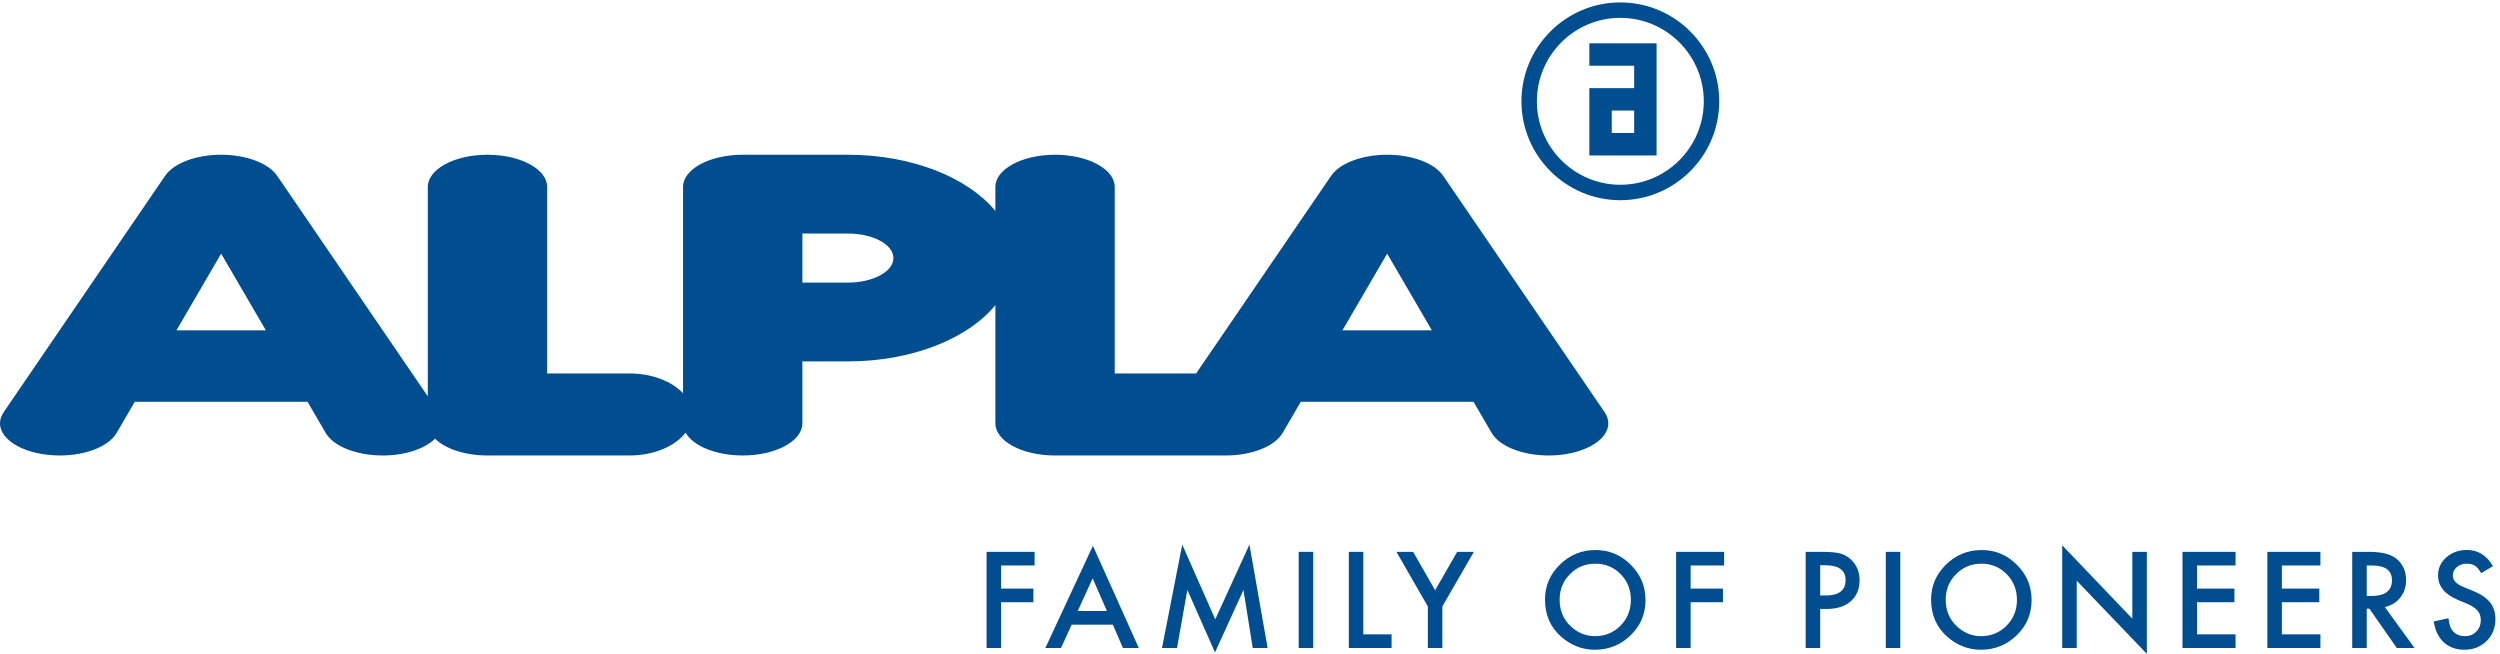 <svg xmlns="http://www.w3.org/2000/svg" width="520" height="136" viewBox="0 0 520 136">
  <g fill="none" fill-rule="evenodd">
    <path fill="#004D90" d="M337.03,3.714 C327.459,3.714 319.672,11.501 319.672,21.072 C319.672,30.644 327.459,38.431 337.03,38.431 C346.601,38.431 354.389,30.644 354.389,21.072 C354.389,11.501 346.601,3.714 337.03,3.714 Z M337.03,41.642 C325.688,41.642 316.461,32.414 316.461,21.072 C316.461,9.731 325.688,0.503 337.03,0.503 C348.372,0.503 357.6,9.731 357.6,21.072 C357.6,32.414 348.372,41.642 337.03,41.642 L337.03,41.642 Z"/>
    <path fill="#004D90" d="M335.244 18.66L339.905 18.66 339.905 13.994 335.244 13.994 335.244 18.66zM330.583.011L330.583 4.672 339.905 4.672 339.905 9.333 330.583 9.333 330.583 23.335 344.566 23.335 344.566.011 330.583.011 330.583.011zM279.224 59.715L297.834 59.715 288.527 43.75 288.529 43.75 279.224 59.715zM176.363 39.577L166.896 39.577 166.896 49.78 176.363 49.78C181.59 49.78 185.83 47.495 185.83 44.678 185.83 41.861 181.59 39.577 176.363 39.577L176.363 39.577zM36.694 59.715L55.304 59.715 45.997 43.75 46.001 43.75 36.694 59.715zM306.491 74.568L310.277 81.059C311.901 83.845 316.697 85.741 322.116 85.741 328.969 85.741 334.528 82.745 334.528 79.051 334.528 78.259 334.266 77.473 333.757 76.733L333.76 76.732 300.18 27.564 300.174 27.566C298.379 24.935 293.728 23.186 288.527 23.186 283.326 23.186 278.675 24.935 276.879 27.566L276.877 27.564 248.794 68.68 231.862 68.68 231.862 29.875C231.862 26.181 226.303 23.186 219.45 23.186 212.597 23.186 207.039 26.181 207.039 29.875L207.039 34.882C201.327 27.939 189.733 23.186 176.363 23.186L154.485 23.186C147.632 23.186 142.074 26.181 142.074 29.875L142.074 72.805C139.788 70.333 135.639 68.68 130.901 68.68L113.806 68.68 113.806 29.875C113.806 26.181 108.249 23.186 101.395 23.186 94.542 23.186 88.984 26.181 88.984 29.875L88.984 73.441 57.651 27.564 57.645 27.566C55.849 24.935 51.199 23.186 45.997 23.186 40.797 23.186 36.146 24.935 34.35 27.566L34.347 27.564.766 76.732.77 76.733C.262 77.473 0 78.259 0 79.051 0 82.745 5.558 85.741 12.411 85.741 17.831 85.741 22.626 83.845 24.251 81.059L28.036 74.568 63.962 74.568 67.748 81.059C69.372 83.845 74.167 85.741 79.587 85.741 84.292 85.741 88.387 84.329 90.491 82.248 92.596 84.329 96.69 85.741 101.395 85.741L130.901 85.741C136.032 85.741 140.472 83.803 142.602 80.986 144.142 83.737 148.88 85.741 154.485 85.741 161.338 85.741 166.896 82.745 166.896 79.051L166.896 66.171 176.363 66.172C189.733 66.172 201.327 61.419 207.039 54.474L207.039 79.051C207.039 82.745 212.597 85.741 219.45 85.741L254.94 85.741C260.359 85.741 265.156 83.845 266.779 81.059L270.565 74.568 306.491 74.568 306.491 74.568z" transform="translate(0 9)"/>
    <polyline fill="#004D90" points="215.193 117.62 208.225 117.62 208.225 122.426 214.947 122.426 214.947 125.263 208.225 125.263 208.225 134.782 205.206 134.782 205.206 114.784 215.193 114.784 215.193 117.62"/>
    <path fill="#004D90" d="M230.242,127.089 L227.275,120.289 L224.167,127.089 L230.242,127.089 Z M231.472,129.925 L222.911,129.925 L220.683,134.782 L217.432,134.782 L227.327,113.527 L236.873,134.782 L233.57,134.782 L231.472,129.925 L231.472,129.925 Z"/>
    <polyline fill="#004D90" points="241.698 134.782 245.907 113.281 252.772 128.824 259.883 113.281 263.664 134.782 260.569 134.782 258.639 122.711 252.72 135.702 246.969 122.698 244.819 134.782 241.698 134.782"/>
    <polygon fill="#004D90" points="270.128 134.782 273.146 134.782 273.146 114.784 270.128 114.784"/>
    <polyline fill="#004D90" points="283.569 114.784 283.569 131.945 289.449 131.945 289.449 134.782 280.551 134.782 280.551 114.784 283.569 114.784"/>
    <polyline fill="#004D90" points="296.99 126.144 290.461 114.784 293.933 114.784 298.505 122.775 303.09 114.784 306.56 114.784 300.007 126.144 300.007 134.782 296.99 134.782 296.99 126.144"/>
    <path fill="#004D90" d="M324.404,124.732 C324.404,126.941 325.146,128.76 326.632,130.185 C328.108,131.609 329.813,132.321 331.748,132.321 C333.846,132.321 335.616,131.596 337.059,130.146 C338.5,128.678 339.221,126.89 339.221,124.783 C339.221,122.65 338.51,120.863 337.084,119.421 C335.668,117.97 333.915,117.245 331.826,117.245 C329.744,117.245 327.987,117.97 326.555,119.421 C325.121,120.855 324.404,122.625 324.404,124.732 Z M321.36,124.692 C321.36,121.878 322.392,119.46 324.456,117.44 C326.511,115.419 328.98,114.408 331.865,114.408 C334.714,114.408 337.158,115.428 339.195,117.465 C341.242,119.503 342.266,121.951 342.266,124.809 C342.266,127.685 341.237,130.124 339.183,132.127 C337.119,134.139 334.627,135.145 331.709,135.145 C329.127,135.145 326.809,134.251 324.754,132.464 C322.491,130.486 321.36,127.897 321.36,124.692 L321.36,124.692 Z"/>
    <polyline fill="#004D90" points="358.619 117.62 351.65 117.62 351.65 122.426 358.373 122.426 358.373 125.263 351.65 125.263 351.65 134.782 348.633 134.782 348.633 114.784 358.619 114.784 358.619 117.62"/>
    <path fill="#004D90" d="M378.599,123.863 L379.725,123.863 C382.497,123.863 383.883,122.797 383.883,120.664 C383.883,118.601 382.454,117.568 379.596,117.568 L378.599,117.568 L378.599,123.863 Z M378.599,126.661 L378.599,134.782 L375.58,134.782 L375.58,114.784 L379,114.784 C380.676,114.784 381.94,114.9 382.795,115.134 C383.658,115.367 384.418,115.808 385.074,116.455 C386.223,117.577 386.797,118.993 386.797,120.703 C386.797,122.534 386.184,123.984 384.958,125.055 C383.732,126.126 382.078,126.661 379.998,126.661 L378.599,126.661 L378.599,126.661 Z"/>
    <polygon fill="#004D90" points="392.24 134.782 395.258 134.782 395.258 114.784 392.24 114.784"/>
    <path fill="#004D90" d="M404.709,124.732 C404.709,126.941 405.452,128.76 406.936,130.185 C408.413,131.609 410.119,132.321 412.053,132.321 C414.151,132.321 415.922,131.596 417.363,130.146 C418.806,128.678 419.526,126.89 419.526,124.783 C419.526,122.65 418.814,120.863 417.39,119.421 C415.974,117.97 414.221,117.245 412.131,117.245 C410.05,117.245 408.293,117.97 406.859,119.421 C405.426,120.855 404.709,122.625 404.709,124.732 Z M401.665,124.692 C401.665,121.878 402.697,119.46 404.761,117.44 C406.816,115.419 409.285,114.408 412.17,114.408 C415.019,114.408 417.463,115.428 419.501,117.465 C421.547,119.503 422.57,121.951 422.57,124.809 C422.57,127.685 421.543,130.124 419.487,132.127 C417.424,134.139 414.933,135.145 412.015,135.145 C409.433,135.145 407.114,134.251 405.059,132.464 C402.797,130.486 401.665,127.897 401.665,124.692 L401.665,124.692 Z"/>
    <polyline fill="#004D90" points="428.939 134.782 428.939 113.424 443.523 128.682 443.523 114.784 446.541 114.784 446.541 136 431.957 120.781 431.957 134.782 428.939 134.782"/>
    <polyline fill="#004D90" points="464.995 117.62 456.977 117.62 456.977 122.426 464.762 122.426 464.762 125.263 456.977 125.263 456.977 131.945 464.995 131.945 464.995 134.782 453.96 134.782 453.96 114.784 464.995 114.784 464.995 117.62"/>
    <polyline fill="#004D90" points="482.646 117.62 474.629 117.62 474.629 122.426 482.413 122.426 482.413 125.263 474.629 125.263 474.629 131.945 482.646 131.945 482.646 134.782 471.611 134.782 471.611 114.784 482.646 114.784 482.646 117.62"/>
    <path fill="#004D90" d="M492.28 123.967L493.238 123.967C496.097 123.967 497.526 122.875 497.526 120.691 497.526 118.644 496.136 117.62 493.355 117.62L492.28 117.62 492.28 123.967zM496.036 126.26L502.227 134.782 498.536 134.782 492.824 126.597 492.28 126.597 492.28 134.782 489.263 134.782 489.263 114.784 492.798 114.784C495.44 114.784 497.349 115.28 498.523 116.274 499.818 117.379 500.466 118.838 500.466 120.651 500.466 122.067 500.06 123.285 499.249 124.304 498.436 125.323 497.366 125.975 496.036 126.26L496.036 126.26zM518.528 117.763L516.081 119.214C515.623 118.419 515.186 117.901 514.772 117.659 514.341 117.383 513.784 117.245 513.101 117.245 512.264 117.245 511.569 117.482 511.017 117.957 510.464 118.424 510.187 119.011 510.187 119.719 510.187 120.694 510.913 121.481 512.363 122.076L514.358 122.892C515.981 123.549 517.169 124.35 517.92 125.295 518.671 126.24 519.047 127.399 519.047 128.773 519.047 130.611 518.433 132.132 517.208 133.332 515.973 134.541 514.44 135.145 512.609 135.145 510.874 135.145 509.44 134.631 508.309 133.604 507.195 132.576 506.5 131.13 506.224 129.265L509.281 128.591C509.419 129.766 509.66 130.577 510.006 131.026 510.628 131.89 511.534 132.321 512.725 132.321 513.667 132.321 514.448 132.006 515.07 131.376 515.692 130.745 516.003 129.947 516.003 128.98 516.003 128.591 515.949 128.235 515.841 127.911 515.733 127.587 515.564 127.289 515.336 127.018 515.107 126.745 514.811 126.491 514.448 126.253 514.086 126.016 513.654 125.789 513.153 125.573L511.224 124.771C508.486 123.613 507.118 121.921 507.118 119.692 507.118 118.191 507.691 116.934 508.841 115.924 509.988 114.905 511.418 114.396 513.128 114.396 515.432 114.396 517.233 115.518 518.528 117.763"/>
  </g>
</svg>
